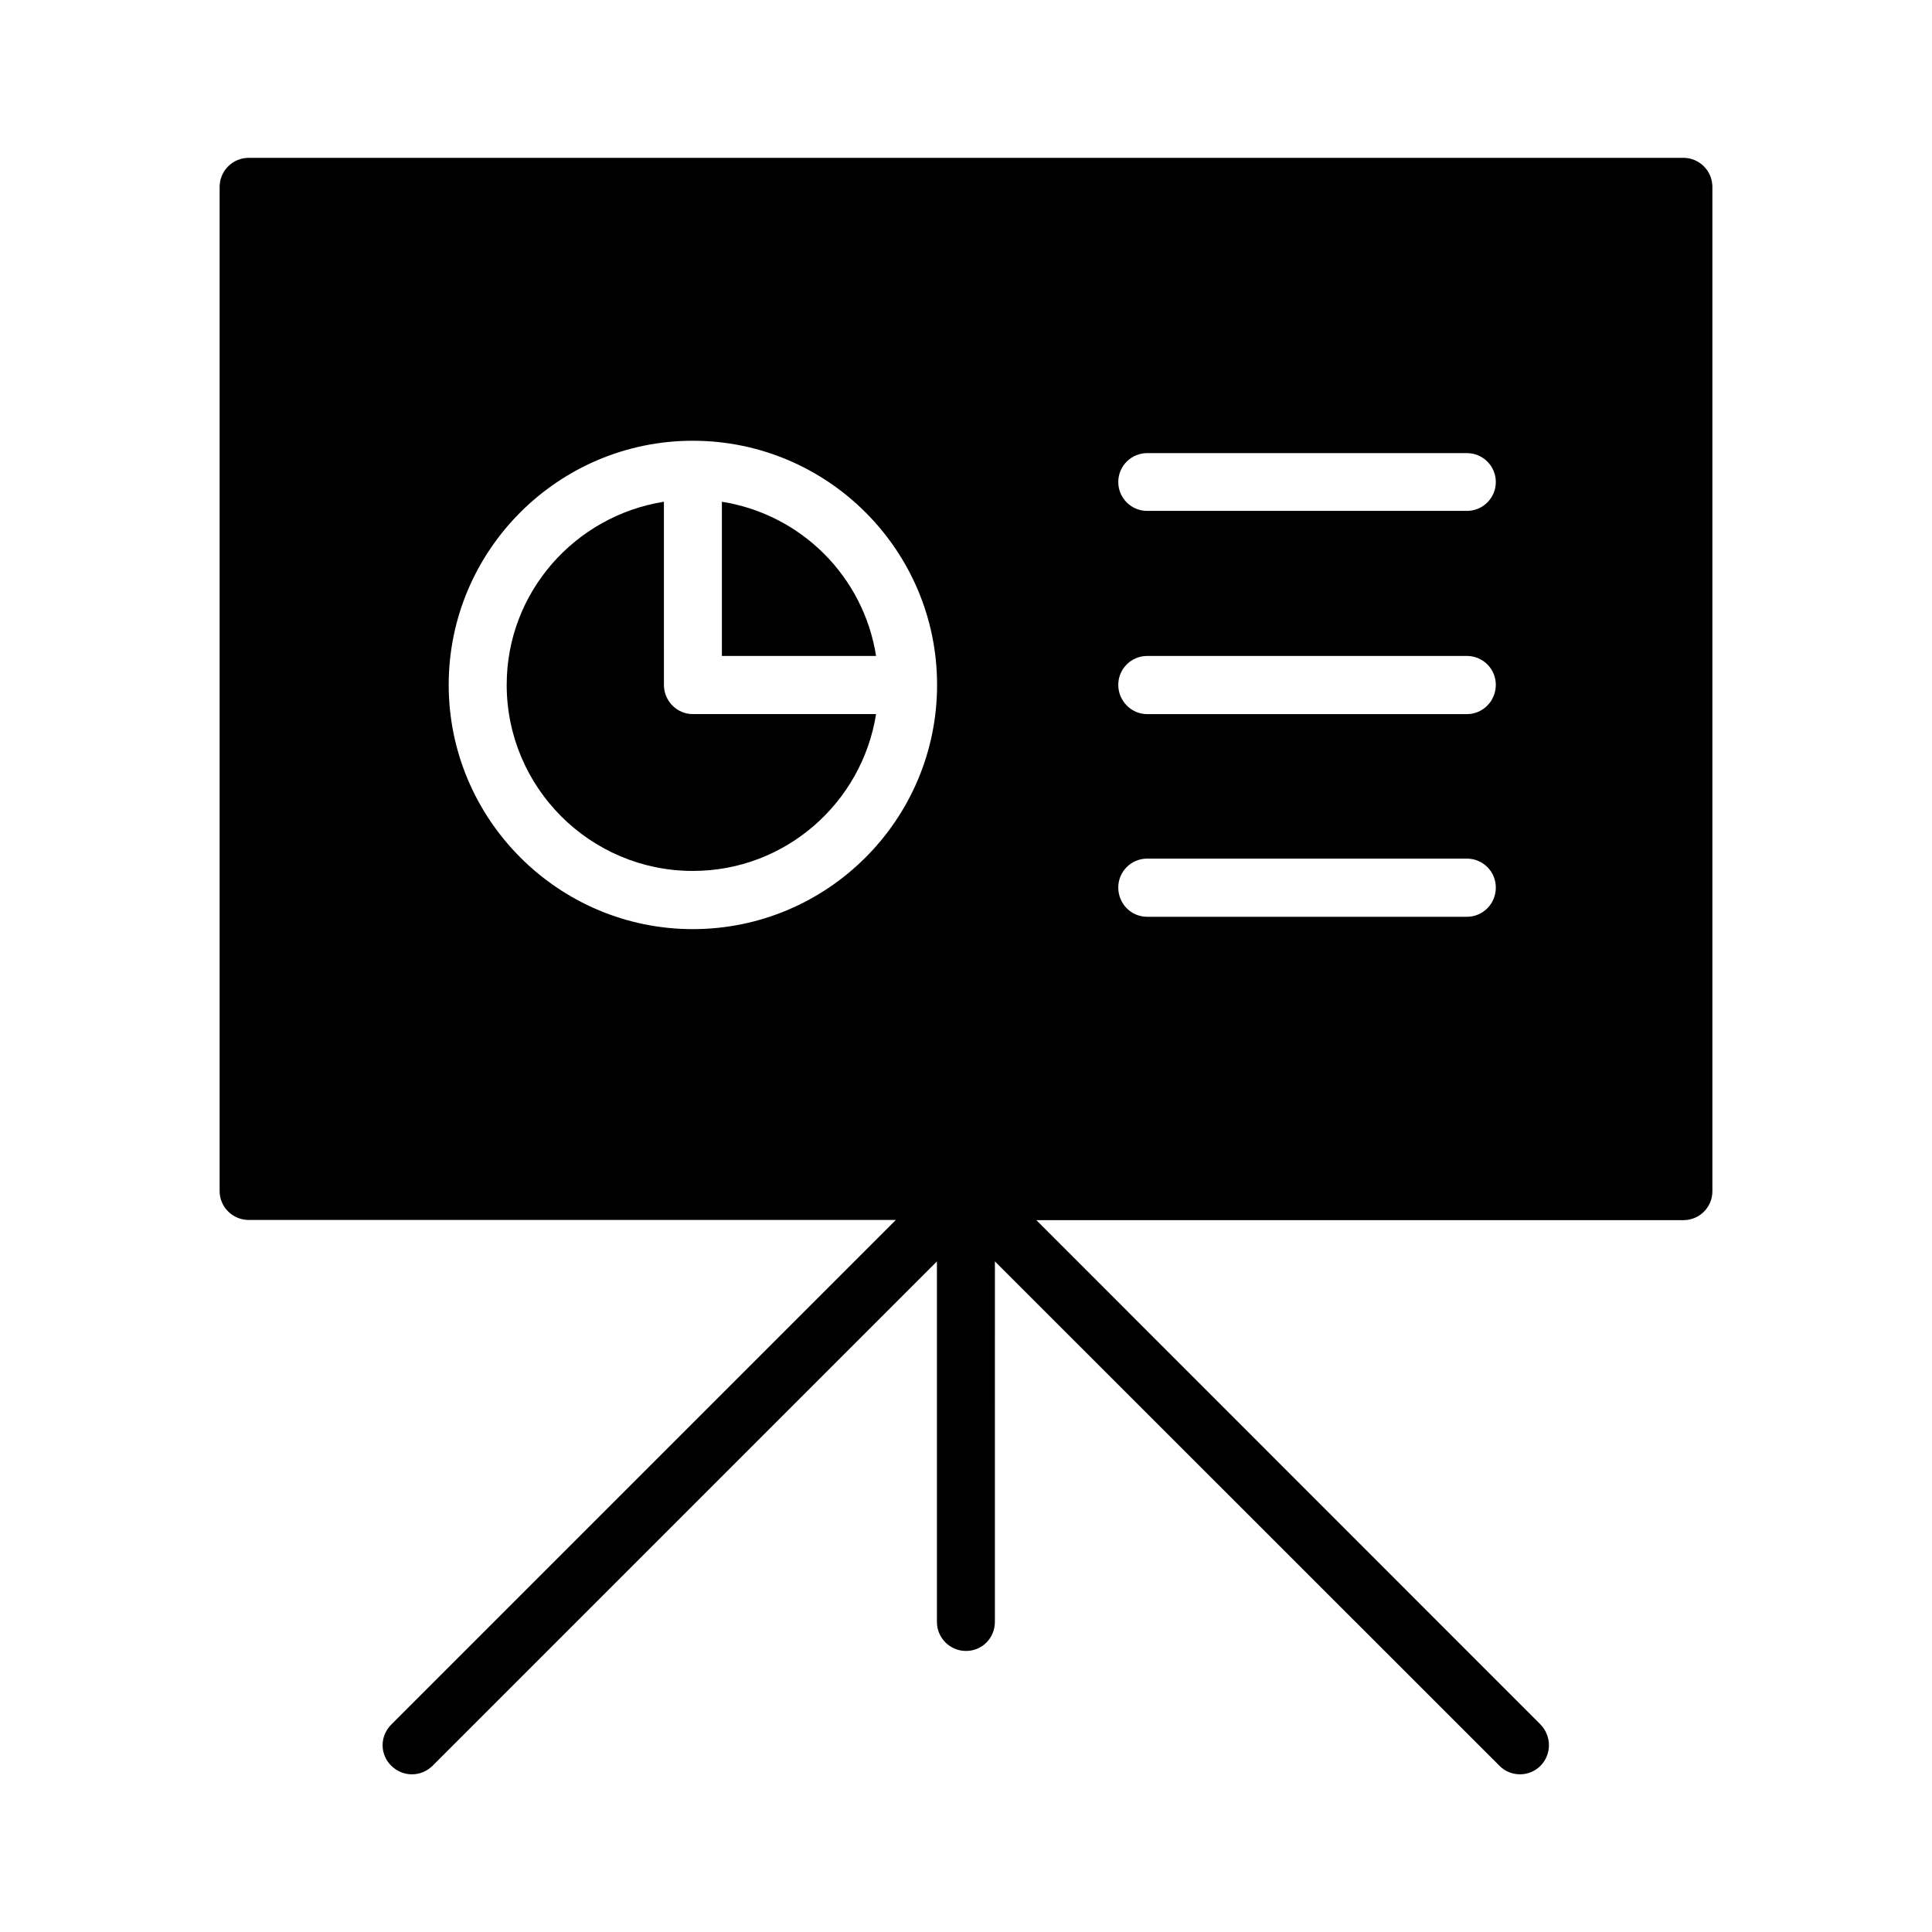 <?xml version="1.0" encoding="UTF-8"?>
<!-- Uploaded to: SVG Find, www.svgfind.com, Generator: SVG Find Mixer Tools -->
<svg fill="#000000" width="800px" height="800px" version="1.1" viewBox="144 144 512 512" xmlns="http://www.w3.org/2000/svg">
 <g>
  <path d="m376.17 333.24h-48.566c-4.231 0-7.656-3.477-7.656-7.758l-0.004-48.516c-23.527 3.727-41.664 23.98-41.664 48.516 0 27.207 22.117 49.324 49.324 49.324 24.586 0 44.84-18.086 48.566-41.566z"/>
  <path d="m335.31 276.97v40.859h40.859c-3.324-21.059-19.852-37.535-40.859-40.859z"/>
  <path d="m590.09 185.83h-380.18c-4.231 0-7.707 3.426-7.707 7.707v266.11c0 4.231 3.477 7.656 7.707 7.656h171.5l-133.71 133.71c-3.074 3.074-3.074 7.91 0 10.934 3.074 3.023 7.859 3.023 10.934 0l133.66-133.66v95.523c0 4.281 3.477 7.707 7.707 7.707 4.281 0 7.656-3.426 7.656-7.707l0.004-95.527 133.71 133.66c1.461 1.512 3.426 2.266 5.492 2.266 1.863 0 3.93-0.754 5.391-2.266 2.973-3.023 2.973-7.859 0-10.934l-133.61-133.66h171.5c4.231 0 7.656-3.426 7.656-7.656v-266.16c0-4.285-3.477-7.711-7.707-7.711zm-327.18 139.66c0-35.668 29.07-64.688 64.688-64.688 35.719 0 64.738 29.02 64.738 64.688 0 35.719-29.02 64.738-64.738 64.738-35.617 0-64.688-29.066-64.688-64.738zm185.1 46.051h84.742c4.231 0 7.656 3.426 7.656 7.656 0 4.332-3.426 7.758-7.656 7.758h-84.742c-4.231 0-7.656-3.426-7.656-7.758 0-4.231 3.426-7.656 7.656-7.656zm-7.656-46.051c0-4.231 3.426-7.656 7.656-7.656h84.742c4.231 0 7.656 3.426 7.656 7.656 0 4.281-3.426 7.758-7.656 7.758h-84.742c-4.231 0-7.656-3.523-7.656-7.758zm92.398-46.098h-84.742c-4.231 0-7.656-3.426-7.656-7.656s3.426-7.656 7.656-7.656h84.742c4.231 0 7.656 3.426 7.656 7.656s-3.426 7.656-7.656 7.656z"/>
 </g>
</svg>